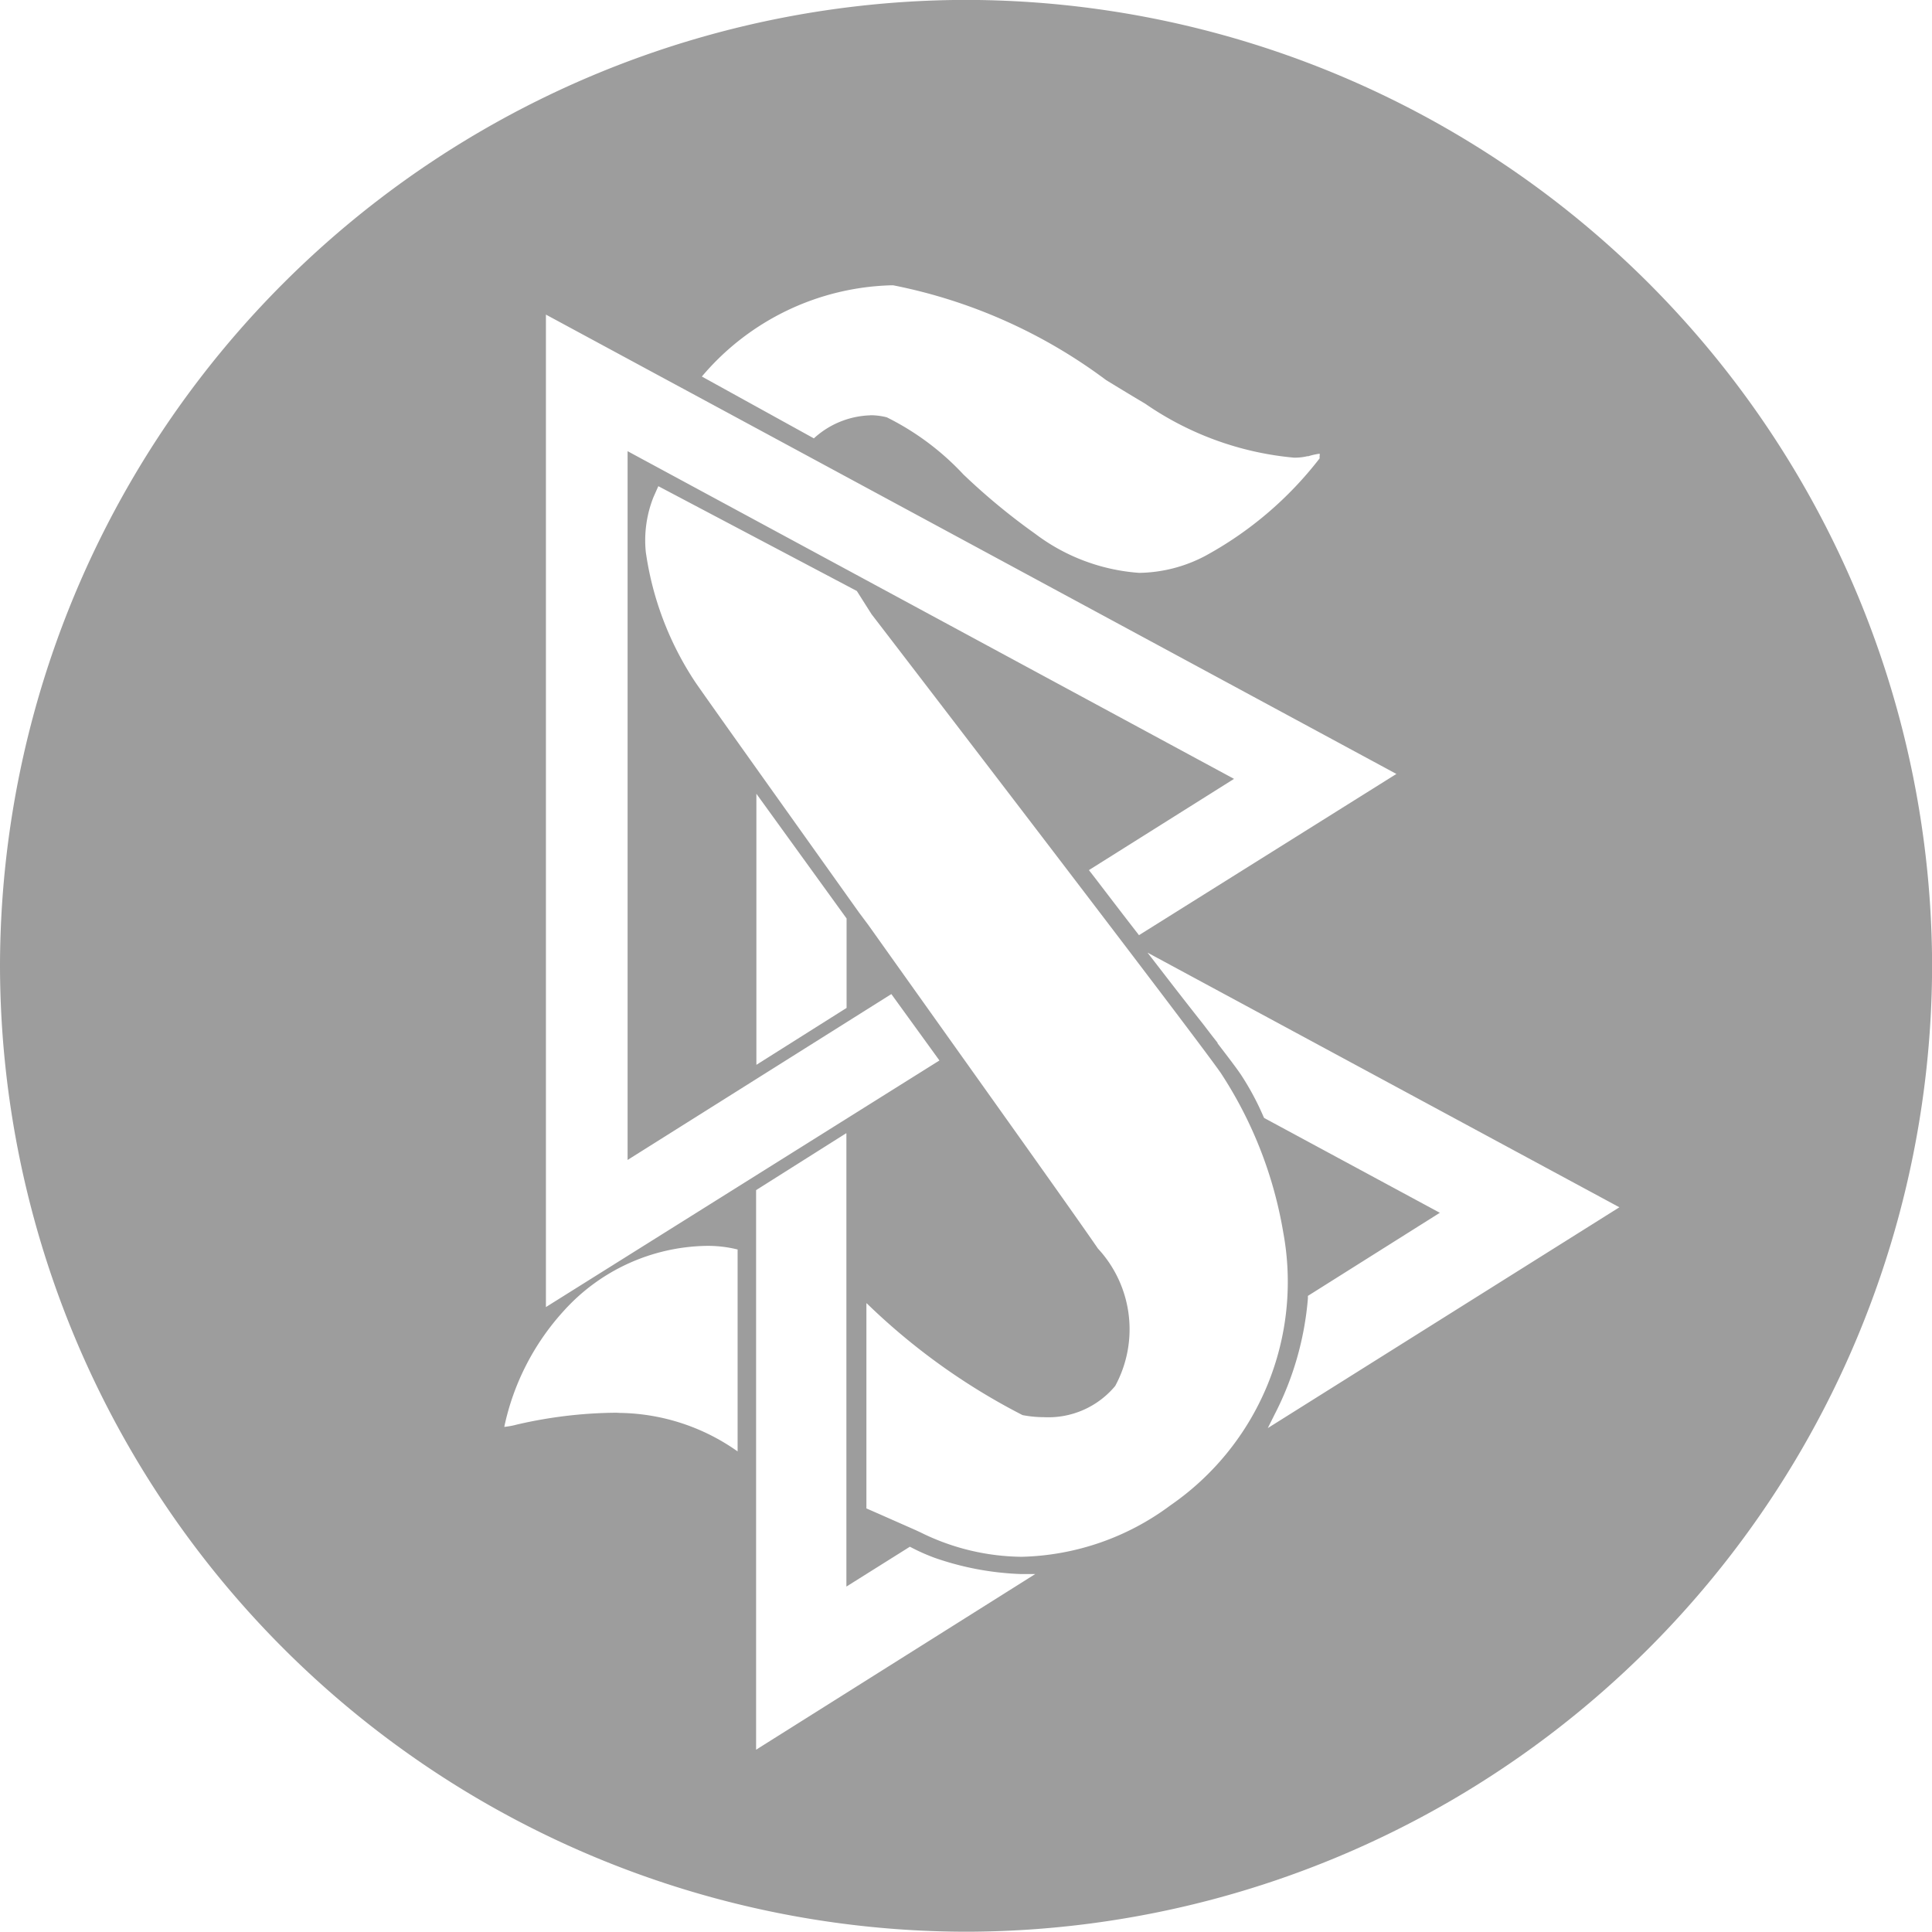 <svg xmlns="http://www.w3.org/2000/svg" viewBox="0 0 20.37 20.368"><defs><style>.a{fill:#9d9d9d;}</style></defs><g transform="translate(-3.053 -3.056)"><path class="a" d="M-11137.76-1843.577a10.2,10.2,0,0,1-10.187-10.184,10.2,10.2,0,0,1,10.187-10.184,10.2,10.2,0,0,1,10.184,10.184A10.2,10.2,0,0,1-11137.76-1843.577Zm-1.265-8.419h0l-.95.6v5.9l2.943-1.852-.148,0a3.083,3.083,0,0,1-.912-.171,2.062,2.062,0,0,1-.24-.106l-.022-.011-.669.42v-4.776Zm.213,1.793h0v2.163l.128.056.387.171.039.018.015.007a2.446,2.446,0,0,0,1.068.258,2.729,2.729,0,0,0,1.569-.543,2.862,2.862,0,0,0,1.189-2.877,4.389,4.389,0,0,0-.658-1.68c-.266-.386-3.648-4.794-3.682-4.837l-.156-.246-2.093-1.105-.051.115a1.234,1.234,0,0,0-.081.579,3.32,3.32,0,0,0,.521,1.371c.117.171.851,1.2,1.727,2.43l.1.134c1,1.407,2.139,3,2.419,3.409a1.253,1.253,0,0,1,.182,1.449.917.917,0,0,1-.751.329,1.2,1.2,0,0,1-.226-.022,6.811,6.811,0,0,1-1.642-1.178Zm-2.6,1.156a2.2,2.2,0,0,1,1.242.406v-2.129a1.3,1.3,0,0,0-.339-.038,2.07,2.07,0,0,0-1.491.682,2.618,2.618,0,0,0-.63,1.225.019.019,0,0,0,.012,0,.8.8,0,0,0,.12-.023,4.775,4.775,0,0,1,1.049-.125Zm5.564-4.853h0l.129.167c.178.231.331.427.456.585l.091.119.062.079,0,.006c.13.169.2.262.245.328a2.873,2.873,0,0,1,.238.442l.008.017,1.853,1-1.391.876,0,.025a3.243,3.243,0,0,1-.35,1.223l-.073.146,3.707-2.328Zm-6.343-6.735v10.472l4.149-2.6-.507-.7-2.781,1.749v-7.473l6.394,3.455-1.53.962.053.068.111.145c.123.161.245.32.364.473l2.714-1.7-7.439-4.018-.269-.145-1.259-.68Zm2.219,5.061h0v2.857l.951-.6v-.943l-.951-1.315Zm1.2-3.992a.7.7,0,0,1,.175.022,2.814,2.814,0,0,1,.811.606l.011.01a6.759,6.759,0,0,0,.74.61,2.06,2.06,0,0,0,1.1.414,1.536,1.536,0,0,0,.69-.176,3.842,3.842,0,0,0,1.212-1.032.1.1,0,0,1,0-.029v-.005a.017.017,0,0,0,0-.013s0,0-.01,0a.705.705,0,0,0-.109.025h-.011a.562.562,0,0,1-.145.015,3.279,3.279,0,0,1-1.565-.569c-.135-.08-.272-.163-.411-.248a5.542,5.542,0,0,0-2.246-1h-.017a2.708,2.708,0,0,0-2,.962l1.181.652A.921.921,0,0,1-11138.771-1859.565Z" transform="translate(11151 1867)"/></g></svg>